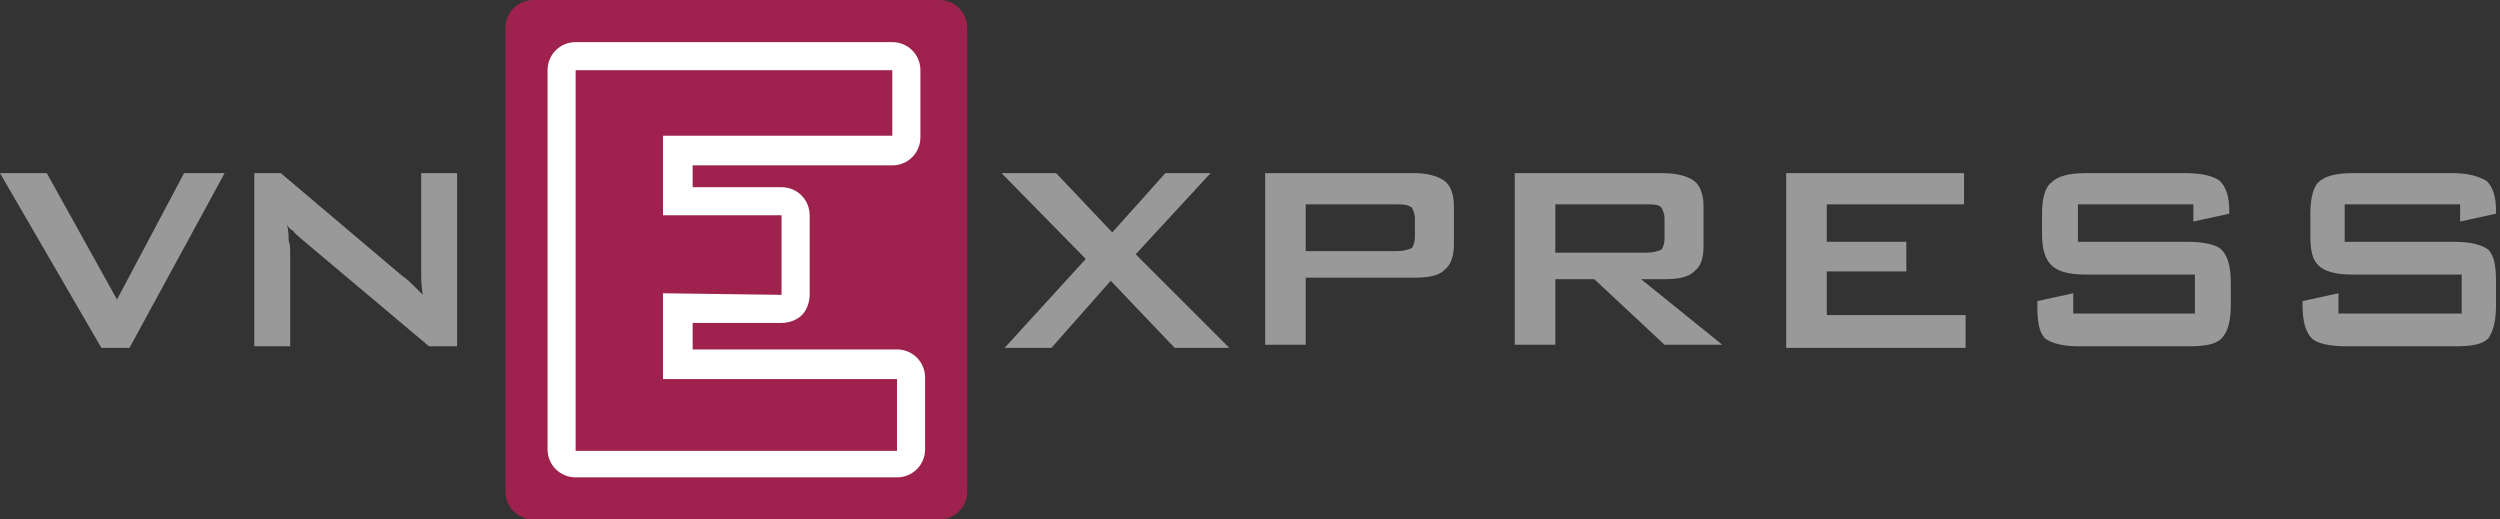 <svg width="154" height="32" viewBox="0 0 154 32" fill="none" xmlns="http://www.w3.org/2000/svg">
<rect x="0" y="0" width="154" height="32" fill="#333333" stroke="none"/>
<path fill-rule="evenodd" clip-rule="evenodd" d="M86.006 12.588H80.432V15.47H86.006C86.486 15.47 86.775 15.374 86.967 15.278C87.063 15.182 87.159 14.894 87.159 14.605V13.452C87.159 13.164 87.063 12.972 86.967 12.78C86.679 12.588 86.39 12.588 86.006 12.588ZM77.934 21.428V10.666H87.159C87.928 10.666 88.6 10.858 88.985 11.146C89.369 11.434 89.561 12.011 89.561 12.684V15.086C89.561 15.759 89.369 16.335 88.985 16.623C88.6 17.008 87.928 17.104 87.159 17.104H80.432V21.236H77.934V21.428Z" fill="#999999"/>
<path fill-rule="evenodd" clip-rule="evenodd" d="M101.381 12.588H95.808V15.566H101.381C101.862 15.566 102.15 15.47 102.342 15.374C102.438 15.278 102.535 14.99 102.535 14.702V13.452C102.535 13.164 102.438 12.972 102.342 12.78C102.15 12.588 101.862 12.588 101.381 12.588ZM93.309 21.428V10.666H102.438C103.303 10.666 103.976 10.858 104.36 11.146C104.745 11.434 104.937 12.011 104.937 12.684V15.182C104.937 15.951 104.745 16.431 104.36 16.72C103.976 17.104 103.303 17.2 102.438 17.2H101.093L106.09 21.236H102.535L98.21 17.2H95.808V21.236H93.309V21.428Z" fill="#999999"/>
<path fill-rule="evenodd" clip-rule="evenodd" d="M110.03 21.428V10.666H120.985V12.588H112.529V14.894H117.429V16.72H112.529V19.41H121.081V21.428H110.03Z" fill="#999999"/>
<path fill-rule="evenodd" clip-rule="evenodd" d="M135.015 12.588H128V14.894H134.727C135.784 14.894 136.553 15.086 136.841 15.374C137.225 15.759 137.417 16.431 137.417 17.392V18.834C137.417 19.795 137.225 20.467 136.841 20.852C136.456 21.236 135.784 21.332 134.727 21.332H128.096C127.039 21.332 126.366 21.14 125.982 20.852C125.598 20.467 125.501 19.795 125.501 18.834V18.546L127.712 18.065V19.314H135.207V16.912H128.48C127.423 16.912 126.751 16.72 126.366 16.335C125.982 15.951 125.79 15.374 125.79 14.413V13.164C125.79 12.203 125.982 11.53 126.366 11.242C126.751 10.858 127.423 10.666 128.48 10.666H134.631C135.688 10.666 136.36 10.858 136.745 11.146C137.129 11.53 137.321 12.107 137.321 12.972V13.164L135.111 13.645V12.588H135.015Z" fill="#999999"/>
<path fill-rule="evenodd" clip-rule="evenodd" d="M151.448 12.588H144.432V14.894H151.159C152.216 14.894 152.889 15.086 153.273 15.374C153.658 15.759 153.754 16.431 153.754 17.392V18.834C153.754 19.795 153.562 20.467 153.273 20.852C152.889 21.236 152.216 21.332 151.159 21.332H144.529C143.472 21.332 142.703 21.14 142.414 20.852C142.03 20.467 141.838 19.795 141.838 18.834V18.546L144.048 18.065V19.314H151.64V16.912H144.913C143.856 16.912 143.183 16.72 142.799 16.335C142.414 15.951 142.318 15.374 142.318 14.413V13.164C142.318 12.203 142.511 11.53 142.799 11.242C143.183 10.858 143.856 10.666 144.913 10.666H151.063C152.024 10.666 152.697 10.858 153.177 11.146C153.562 11.53 153.754 12.107 153.754 12.972V13.164L151.544 13.645V12.588H151.448Z" fill="#999999"/>
<path fill-rule="evenodd" clip-rule="evenodd" d="M61.886 21.428L66.883 15.951L61.694 10.666H65.057L68.516 14.317L71.784 10.666H74.57L69.958 15.663L75.724 21.428H72.36L68.42 17.296L64.769 21.428H61.886Z" fill="#999999"/>
<path fill-rule="evenodd" clip-rule="evenodd" d="M6.246 21.429L0 10.666H2.883L7.207 18.45L11.339 10.666H13.838L7.976 21.429H6.246Z" fill="#999999"/>
<path fill-rule="evenodd" clip-rule="evenodd" d="M15.664 21.428V10.666H17.297L24.793 17.008C25.081 17.2 25.273 17.392 25.466 17.584C25.658 17.777 25.85 17.969 26.042 18.161C25.946 17.584 25.946 17.104 25.946 16.912C25.946 16.72 25.946 16.431 25.946 16.335V10.666H28.156V21.332H26.427L18.547 14.702C18.355 14.509 18.162 14.413 18.066 14.221C17.874 14.125 17.778 14.029 17.682 13.837C17.778 14.221 17.778 14.509 17.778 14.798C17.874 15.086 17.874 15.278 17.874 15.566V21.332H15.664V21.428Z" fill="#999999"/>
<path d="M57.85 0H32.865C31.904 0 31.135 0.769 31.135 1.73V30.27C31.135 31.231 31.904 32 32.865 32H57.85C58.811 32 59.58 31.231 59.58 30.27V1.73C59.58 0.769 58.811 0 57.85 0Z" fill="#9F224E"/>
<path fill-rule="evenodd" clip-rule="evenodd" d="M40.841 18.066V23.352H55.255V27.772H35.459V4.325H54.967V8.361H40.841V13.261H48.144V18.162L40.841 18.066Z" fill="white"/>
<path d="M55.255 21.526H42.667V19.892H48.144C48.625 19.892 49.105 19.7 49.393 19.411C49.682 19.123 49.874 18.643 49.874 18.162V13.261C49.874 12.3 49.105 11.532 48.144 11.532H42.667V10.186H54.967C55.928 10.186 56.697 9.417 56.697 8.456V4.324C56.697 3.363 55.928 2.595 54.967 2.595H35.459C34.498 2.595 33.73 3.363 33.73 4.324V27.676C33.73 28.637 34.498 29.405 35.459 29.405H55.255C56.216 29.405 56.985 28.637 56.985 27.676V23.255C56.985 22.294 56.216 21.526 55.255 21.526Z" fill="white"/>
<path fill-rule="evenodd" clip-rule="evenodd" d="M40.841 18.066V23.352H55.255V27.772H35.459V4.325H54.967V8.361H40.841V13.262H48.144V18.163L40.841 18.066Z" fill="#9F224E"/>
</svg>
